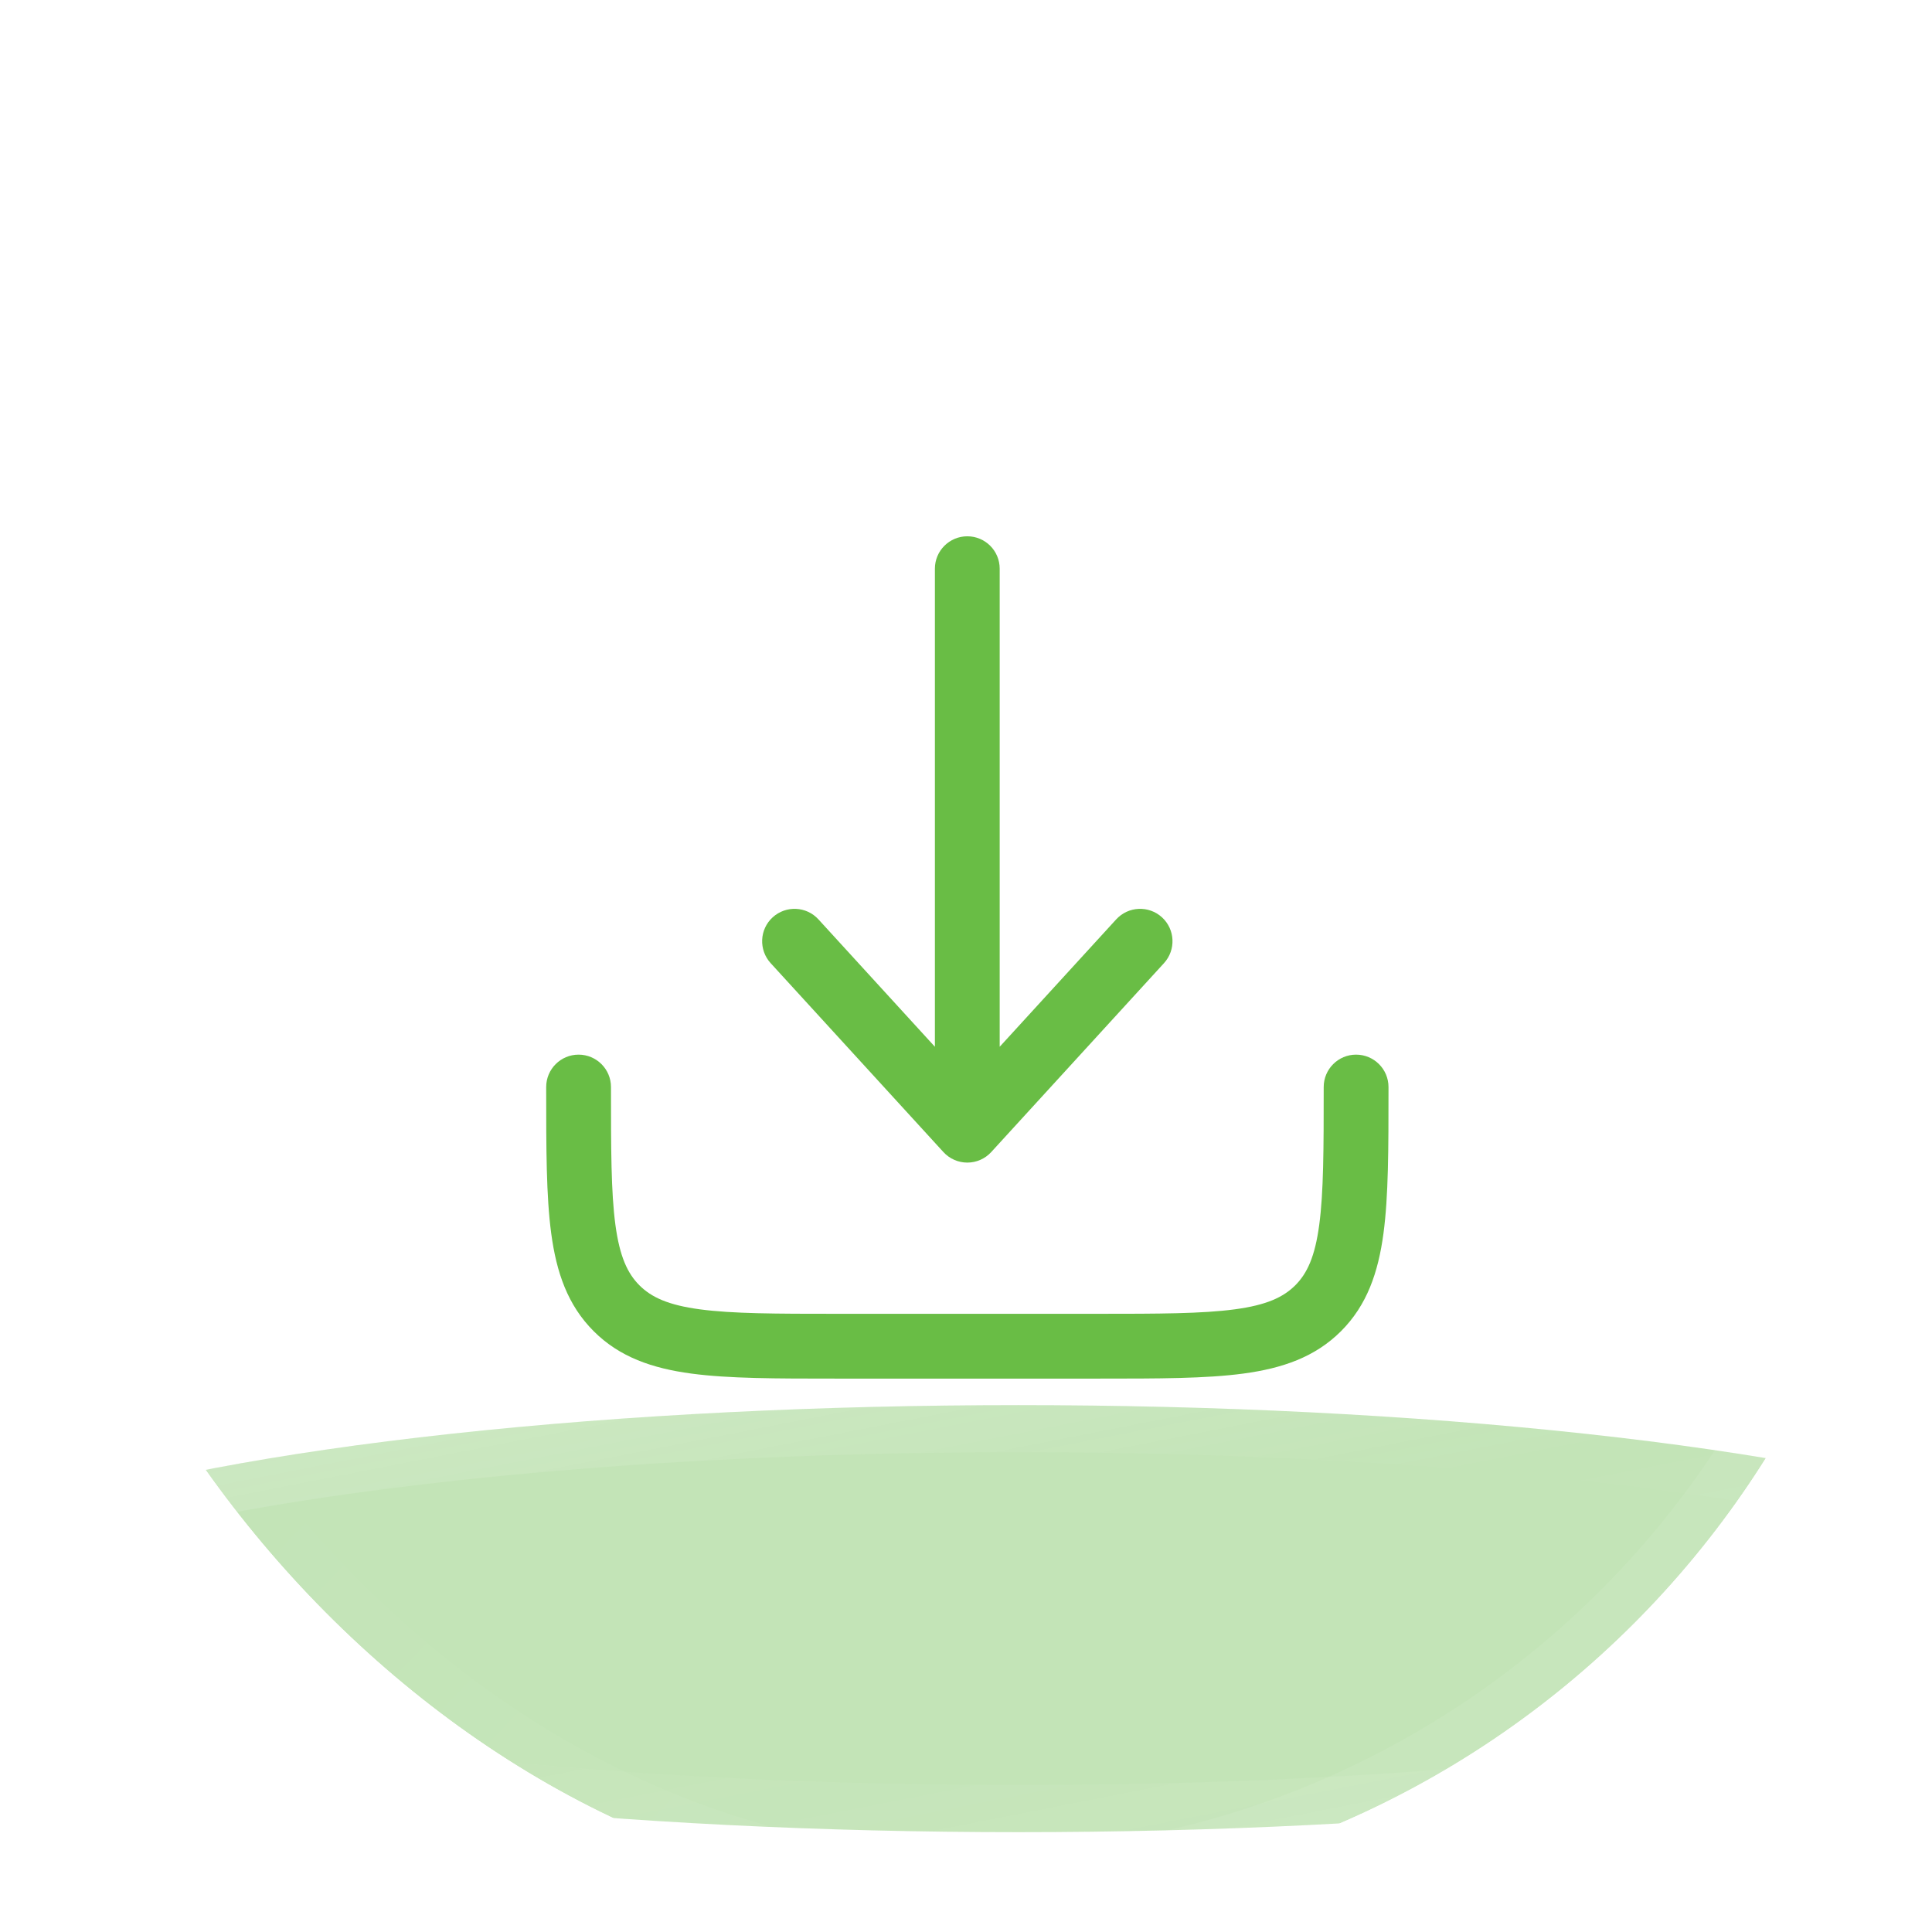 <svg width="41" height="41" viewBox="0 0 41 41" fill="none" xmlns="http://www.w3.org/2000/svg"><g clip-path="url(#clip0_295_2370)"><g filter="url(#filter0_f_295_2370)"><ellipse cx="21.613" cy="34.35" rx="24.054" ry="4.531" fill="#69BB4B" fill-opacity="0.4"/><path d="M45.166 34.35C45.166 34.469 45.104 34.651 44.839 34.895C44.575 35.138 44.157 35.397 43.572 35.657C42.407 36.176 40.69 36.656 38.529 37.063C34.215 37.875 28.234 38.381 21.613 38.381C14.992 38.381 9.011 37.875 4.697 37.063C2.536 36.656 0.818 36.176 -0.347 35.657C-0.932 35.397 -1.349 35.138 -1.614 34.895C-1.879 34.651 -1.941 34.469 -1.941 34.35C-1.941 34.23 -1.879 34.048 -1.614 33.804C-1.349 33.561 -0.932 33.303 -0.347 33.043C0.818 32.524 2.536 32.044 4.697 31.637C9.011 30.824 14.992 30.318 21.613 30.318C28.234 30.318 34.215 30.824 38.529 31.637C40.69 32.044 42.407 32.524 43.572 33.043C44.157 33.303 44.575 33.561 44.839 33.804C45.104 34.048 45.166 34.23 45.166 34.35Z" stroke="url(#paint0_linear_295_2370)" stroke-opacity="0.5"/></g><path d="M21.035 24.449C20.905 24.591 20.721 24.672 20.528 24.672C20.335 24.672 20.151 24.591 20.021 24.449L16.354 20.439C16.098 20.158 16.117 19.723 16.397 19.467C16.678 19.211 17.113 19.23 17.369 19.511L19.84 22.214V12.068C19.84 11.689 20.148 11.381 20.528 11.381C20.908 11.381 21.215 11.689 21.215 12.068V22.214L23.687 19.511C23.944 19.23 24.378 19.211 24.659 19.467C24.939 19.723 24.958 20.158 24.702 20.439L21.035 24.449Z" fill="#69BD45"/><path d="M12.966 23.068C12.966 22.689 12.658 22.381 12.278 22.381C11.899 22.381 11.591 22.689 11.591 23.068V23.119C11.591 24.372 11.591 25.383 11.698 26.177C11.809 27.003 12.046 27.697 12.598 28.249C13.149 28.801 13.844 29.038 14.669 29.149C15.464 29.256 16.474 29.256 17.728 29.256H23.329C24.582 29.256 25.593 29.256 26.387 29.149C27.213 29.038 27.907 28.801 28.459 28.249C29.011 27.697 29.248 27.003 29.359 26.177C29.466 25.383 29.466 24.372 29.466 23.119V23.068C29.466 22.689 29.158 22.381 28.778 22.381C28.399 22.381 28.091 22.689 28.091 23.068C28.091 24.384 28.089 25.302 27.996 25.994C27.906 26.667 27.741 27.023 27.487 27.277C27.233 27.53 26.877 27.696 26.204 27.786C25.512 27.879 24.594 27.881 23.278 27.881H17.778C16.462 27.881 15.545 27.879 14.852 27.786C14.18 27.696 13.824 27.53 13.57 27.277C13.316 27.023 13.151 26.667 13.06 25.994C12.967 25.302 12.966 24.384 12.966 23.068Z" fill="#69BD45"/></g><rect x="1.028" y="0.818" width="39" height="39" rx="19.5" stroke="url(#paint1_linear_295_2370)" stroke-opacity="0.5"/><defs><filter id="filter0_f_295_2370" x="-20.441" y="11.818" width="84.107" height="45.063" filterUnits="userSpaceOnUse" color-interpolation-filters="sRGB"><feFlood flood-opacity="0" result="BackgroundImageFix"/><feBlend mode="normal" in="SourceGraphic" in2="BackgroundImageFix" result="shape"/><feGaussianBlur stdDeviation="9" result="effect1_foregroundBlur_295_2370"/></filter><linearGradient id="paint0_linear_295_2370" x1="0.782" y1="29.68" x2="3.923" y2="45.699" gradientUnits="userSpaceOnUse"><stop stop-color="white" stop-opacity="0.4"/><stop offset="0.455" stop-color="white" stop-opacity="0"/><stop offset="1" stop-color="white" stop-opacity="0.18"/></linearGradient><linearGradient id="paint1_linear_295_2370" x1="3.208" y1="-0.291" x2="39.886" y2="34.951" gradientUnits="userSpaceOnUse"><stop stop-color="white" stop-opacity="0.4"/><stop offset="0.455" stop-color="white" stop-opacity="0"/><stop offset="1" stop-color="white" stop-opacity="0.18"/></linearGradient><clipPath id="clip0_295_2370"><rect x="0.528" y="0.318" width="40" height="40" rx="20" fill="white"/></clipPath></defs></svg>